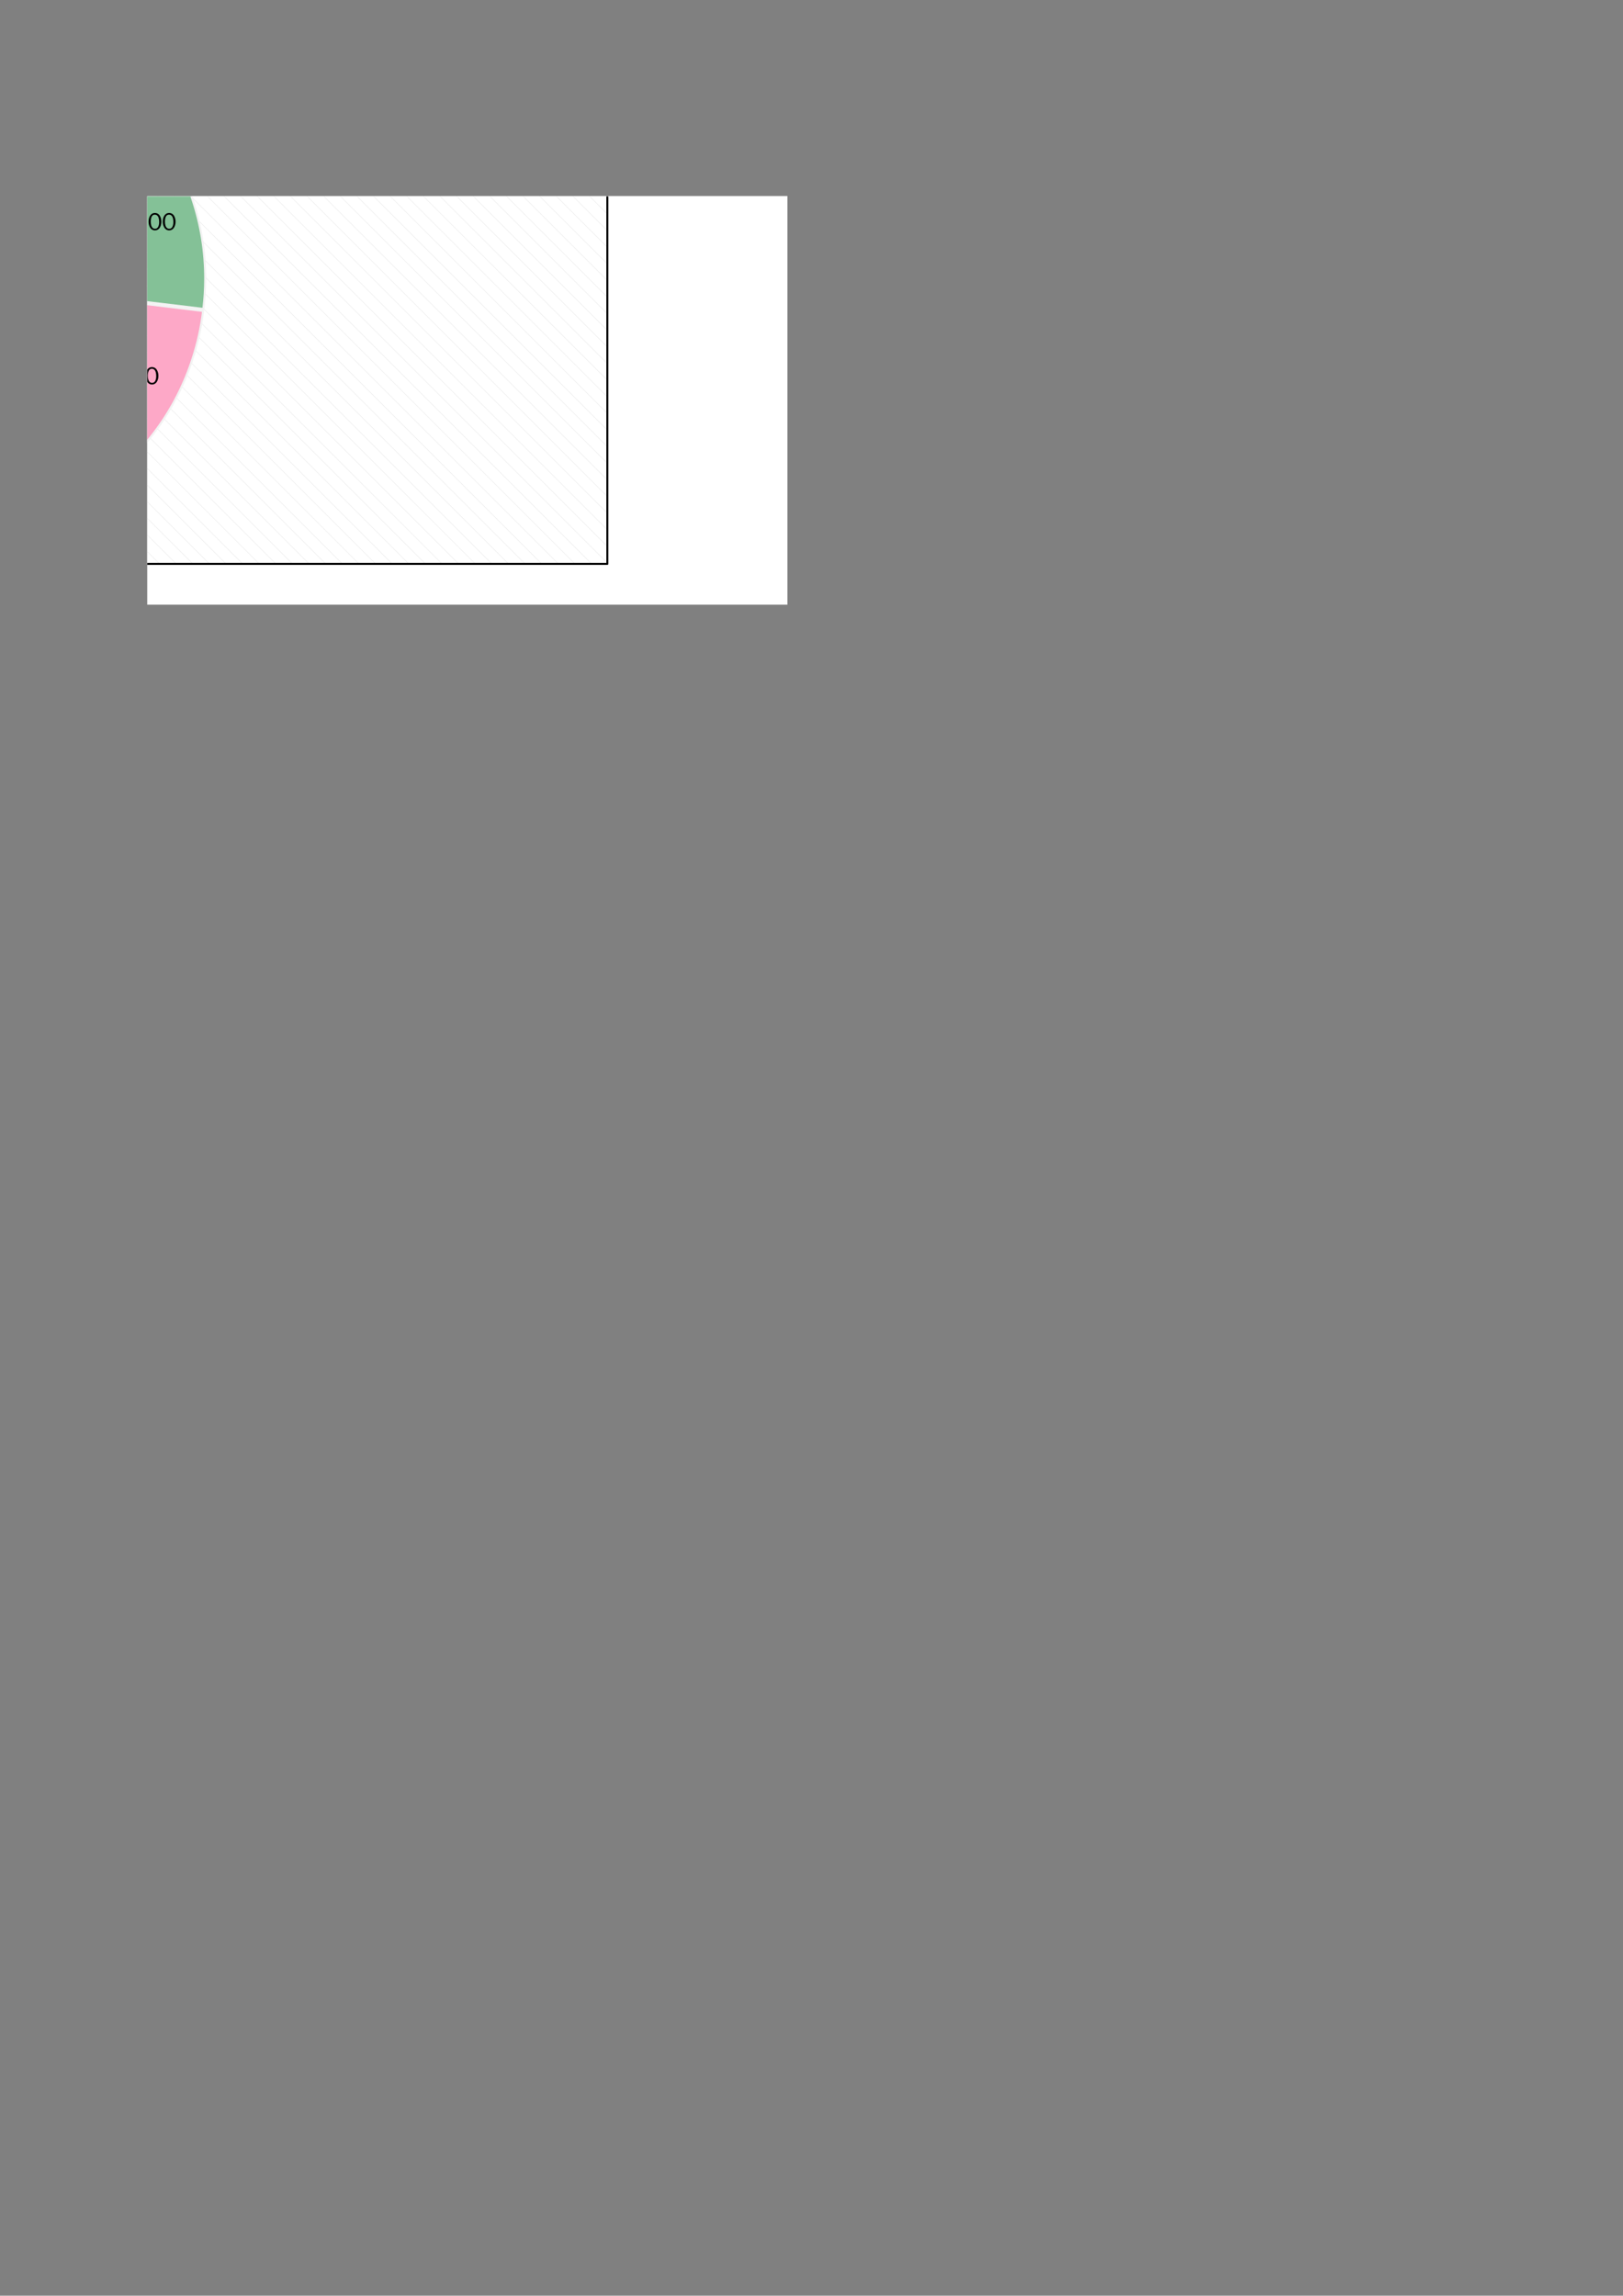 <?xml version="1.0" encoding="UTF-8"?>
<svg xmlns="http://www.w3.org/2000/svg" xmlns:xlink="http://www.w3.org/1999/xlink" width="595.304pt" height="841.89pt" viewBox="0 0 595.304 841.89" version="1.1">
<rect x="0" y="0" width="595.304" height="841.89" fill="#808080" stroke="none"/>
<defs>
<g>
<symbol overflow="visible" id="glyph0-0">
<path style="stroke:none;" d="M 0.297 0 L 0.297 -6 L 2.688 -6 L 2.688 0 Z M 0.594 -0.297 L 2.391 -0.297 L 2.391 -5.703 L 0.594 -5.703 Z M 0.594 -0.297 "/>
</symbol>
<symbol overflow="visible" id="glyph0-1">
<path style="stroke:none;" d="M 5.047 -3.062 C 5.047 -2.227 4.852 -1.504 4.469 -0.891 C 4.039 -0.234 3.461 0.094 2.734 0.094 C 1.867 0.094 1.223 -0.328 0.797 -1.172 C 0.504 -1.723 0.359 -2.359 0.359 -3.078 C 0.359 -4.016 0.566 -4.781 0.984 -5.375 C 1.398 -5.977 1.957 -6.281 2.656 -6.281 C 3.57 -6.281 4.238 -5.832 4.656 -4.938 C 4.914 -4.395 5.047 -3.77 5.047 -3.062 Z M 4.25 -2.953 C 4.25 -4.141 4.004 -4.941 3.516 -5.359 L 3.312 -5.516 C 3.113 -5.617 2.895 -5.672 2.656 -5.672 C 1.914 -5.672 1.445 -5.172 1.25 -4.172 C 1.188 -3.859 1.156 -3.516 1.156 -3.141 C 1.156 -1.992 1.398 -1.211 1.891 -0.797 C 2.117 -0.598 2.398 -0.5 2.734 -0.5 C 3.422 -0.5 3.883 -0.941 4.125 -1.828 C 4.207 -2.172 4.25 -2.547 4.25 -2.953 Z M 4.25 -2.953 "/>
</symbol>
<symbol overflow="visible" id="glyph0-2">
<path style="stroke:none;" d=""/>
</symbol>
</g>
<clipPath id="clip1">
  <path d="M 54 72 L 223 72 L 223 207 L 54 207 Z M 54 72 "/>
</clipPath>
<clipPath id="clip2">
  <path d="M 122 72 L 225 72 L 225 74 L 122 74 Z M 122 72 "/>
</clipPath>
<clipPath id="clip3">
  <path d="M 116 72 L 225 72 L 225 80 L 116 80 Z M 116 72 "/>
</clipPath>
<clipPath id="clip4">
  <path d="M 110 72 L 225 72 L 225 86 L 110 86 Z M 110 72 "/>
</clipPath>
<clipPath id="clip5">
  <path d="M 104 72 L 225 72 L 225 93 L 104 93 Z M 104 72 "/>
</clipPath>
<clipPath id="clip6">
  <path d="M 97 72 L 225 72 L 225 99 L 97 99 Z M 97 72 "/>
</clipPath>
<clipPath id="clip7">
  <path d="M 91 72 L 225 72 L 225 105 L 91 105 Z M 91 72 "/>
</clipPath>
<clipPath id="clip8">
  <path d="M 85 72 L 225 72 L 225 111 L 85 111 Z M 85 72 "/>
</clipPath>
<clipPath id="clip9">
  <path d="M 79 72 L 225 72 L 225 117 L 79 117 Z M 79 72 "/>
</clipPath>
<clipPath id="clip10">
  <path d="M 73 72 L 225 72 L 225 123 L 73 123 Z M 73 72 "/>
</clipPath>
<clipPath id="clip11">
  <path d="M 67 72 L 225 72 L 225 129 L 67 129 Z M 67 72 "/>
</clipPath>
<clipPath id="clip12">
  <path d="M 61 72 L 225 72 L 225 135 L 61 135 Z M 61 72 "/>
</clipPath>
<clipPath id="clip13">
  <path d="M 55 72 L 225 72 L 225 141 L 55 141 Z M 55 72 "/>
</clipPath>
<clipPath id="clip14">
  <path d="M 54 72 L 225 72 L 225 147 L 54 147 Z M 54 72 "/>
</clipPath>
<clipPath id="clip15">
  <path d="M 54 72 L 225 72 L 225 154 L 54 154 Z M 54 72 "/>
</clipPath>
<clipPath id="clip16">
  <path d="M 54 72 L 225 72 L 225 160 L 54 160 Z M 54 72 "/>
</clipPath>
<clipPath id="clip17">
  <path d="M 54 72 L 225 72 L 225 166 L 54 166 Z M 54 72 "/>
</clipPath>
<clipPath id="clip18">
  <path d="M 54 72 L 225 72 L 225 172 L 54 172 Z M 54 72 "/>
</clipPath>
<clipPath id="clip19">
  <path d="M 54 72 L 225 72 L 225 178 L 54 178 Z M 54 72 "/>
</clipPath>
<clipPath id="clip20">
  <path d="M 54 72 L 225 72 L 225 184 L 54 184 Z M 54 72 "/>
</clipPath>
<clipPath id="clip21">
  <path d="M 54 72 L 225 72 L 225 190 L 54 190 Z M 54 72 "/>
</clipPath>
<clipPath id="clip22">
  <path d="M 54 72 L 225 72 L 225 196 L 54 196 Z M 54 72 "/>
</clipPath>
<clipPath id="clip23">
  <path d="M 54 72 L 225 72 L 225 202 L 54 202 Z M 54 72 "/>
</clipPath>
<clipPath id="clip24">
  <path d="M 54 72 L 225 72 L 225 208 L 54 208 Z M 54 72 "/>
</clipPath>
<clipPath id="clip25">
  <path d="M 54 72 L 219 72 L 219 209 L 54 209 Z M 54 72 "/>
</clipPath>
<clipPath id="clip26">
  <path d="M 54 72 L 213 72 L 213 209 L 54 209 Z M 54 72 "/>
</clipPath>
<clipPath id="clip27">
  <path d="M 54 72 L 207 72 L 207 209 L 54 209 Z M 54 72 "/>
</clipPath>
<clipPath id="clip28">
  <path d="M 54 72 L 201 72 L 201 209 L 54 209 Z M 54 72 "/>
</clipPath>
<clipPath id="clip29">
  <path d="M 54 72 L 195 72 L 195 209 L 54 209 Z M 54 72 "/>
</clipPath>
<clipPath id="clip30">
  <path d="M 54 72 L 188 72 L 188 209 L 54 209 Z M 54 72 "/>
</clipPath>
<clipPath id="clip31">
  <path d="M 54 72 L 182 72 L 182 209 L 54 209 Z M 54 72 "/>
</clipPath>
<clipPath id="clip32">
  <path d="M 54 72 L 176 72 L 176 209 L 54 209 Z M 54 72 "/>
</clipPath>
<clipPath id="clip33">
  <path d="M 54 72 L 170 72 L 170 209 L 54 209 Z M 54 72 "/>
</clipPath>
<clipPath id="clip34">
  <path d="M 54 72 L 164 72 L 164 209 L 54 209 Z M 54 72 "/>
</clipPath>
<clipPath id="clip35">
  <path d="M 54 72 L 158 72 L 158 209 L 54 209 Z M 54 72 "/>
</clipPath>
<clipPath id="clip36">
  <path d="M 54 72 L 152 72 L 152 209 L 54 209 Z M 54 72 "/>
</clipPath>
<clipPath id="clip37">
  <path d="M 54 72 L 146 72 L 146 209 L 54 209 Z M 54 72 "/>
</clipPath>
<clipPath id="clip38">
  <path d="M 54 72 L 140 72 L 140 209 L 54 209 Z M 54 72 "/>
</clipPath>
<clipPath id="clip39">
  <path d="M 54 72 L 134 72 L 134 209 L 54 209 Z M 54 72 "/>
</clipPath>
<clipPath id="clip40">
  <path d="M 54 72 L 127 72 L 127 209 L 54 209 Z M 54 72 "/>
</clipPath>
<clipPath id="clip41">
  <path d="M 54 72 L 121 72 L 121 209 L 54 209 Z M 54 72 "/>
</clipPath>
<clipPath id="clip42">
  <path d="M 54 72 L 115 72 L 115 209 L 54 209 Z M 54 72 "/>
</clipPath>
<clipPath id="clip43">
  <path d="M 54 72 L 109 72 L 109 209 L 54 209 Z M 54 72 "/>
</clipPath>
<clipPath id="clip44">
  <path d="M 54 72 L 103 72 L 103 209 L 54 209 Z M 54 72 "/>
</clipPath>
<clipPath id="clip45">
  <path d="M 54 72 L 97 72 L 97 209 L 54 209 Z M 54 72 "/>
</clipPath>
<clipPath id="clip46">
  <path d="M 54 72 L 91 72 L 91 209 L 54 209 Z M 54 72 "/>
</clipPath>
<clipPath id="clip47">
  <path d="M 54 72 L 85 72 L 85 209 L 54 209 Z M 54 72 "/>
</clipPath>
<clipPath id="clip48">
  <path d="M 54 72 L 79 72 L 79 209 L 54 209 Z M 54 72 "/>
</clipPath>
<clipPath id="clip49">
  <path d="M 54 72 L 73 72 L 73 209 L 54 209 Z M 54 72 "/>
</clipPath>
<clipPath id="clip50">
  <path d="M 54 72 L 67 72 L 67 209 L 54 209 Z M 54 72 "/>
</clipPath>
<clipPath id="clip51">
  <path d="M 54 72 L 60 72 L 60 209 L 54 209 Z M 54 72 "/>
</clipPath>
<clipPath id="clip52">
  <path d="M 54 72 L 224 72 L 224 208 L 54 208 Z M 54 72 "/>
</clipPath>
<clipPath id="clip53">
  <path d="M 54 72 L 76 72 L 76 114 L 54 114 Z M 54 72 "/>
</clipPath>
<clipPath id="clip54">
  <path d="M 54 108 L 75 108 L 75 178 L 54 178 Z M 54 108 "/>
</clipPath>
<clipPath id="clip55">
  <path d="M 54 134 L 59 134 L 59 141 L 54 141 Z M 54 134 "/>
</clipPath>
</defs>
<g id="surface328">
<path style=" stroke:none;fill-rule:evenodd;fill:rgb(100%,100%,100%);fill-opacity:1;" d="M 54 221.754 L 288.82 221.754 L 288.82 71.887 L 54 71.887 Z M 54 221.754 "/>
<g clip-path="url(#clip1)" clip-rule="nonzero">
<path style=" stroke:none;fill-rule:evenodd;fill:rgb(100%,100%,100%);fill-opacity:1;" d="M -27.863 206.789 L -278.504 206.789 L -278.504 -26.645 L 222.773 -26.645 L 222.773 206.789 Z M -27.863 206.789 "/>
</g>
<g clip-path="url(#clip2)" clip-rule="nonzero">
<path style="fill:none;stroke-width:0.1;stroke-linecap:butt;stroke-linejoin:miter;stroke:rgb(85.097%,85.097%,85.097%);stroke-opacity:1;stroke-miterlimit:10;" d="M 123.73 868.534 L 222.773 769.491 " transform="matrix(1,0,0,-1,0,841.89)"/>
</g>
<g clip-path="url(#clip3)" clip-rule="nonzero">
<path style="fill:none;stroke-width:0.1;stroke-linecap:butt;stroke-linejoin:miter;stroke:rgb(85.097%,85.097%,85.097%);stroke-opacity:1;stroke-miterlimit:10;" d="M 117.637 868.534 L 222.773 763.398 " transform="matrix(1,0,0,-1,0,841.89)"/>
</g>
<g clip-path="url(#clip4)" clip-rule="nonzero">
<path style="fill:none;stroke-width:0.1;stroke-linecap:butt;stroke-linejoin:miter;stroke:rgb(85.097%,85.097%,85.097%);stroke-opacity:1;stroke-miterlimit:10;" d="M 111.543 868.534 L 222.773 757.304 " transform="matrix(1,0,0,-1,0,841.89)"/>
</g>
<g clip-path="url(#clip5)" clip-rule="nonzero">
<path style="fill:none;stroke-width:0.1;stroke-linecap:butt;stroke-linejoin:miter;stroke:rgb(85.097%,85.097%,85.097%);stroke-opacity:1;stroke-miterlimit:10;" d="M 105.449 868.534 L 222.773 751.21 " transform="matrix(1,0,0,-1,0,841.89)"/>
</g>
<g clip-path="url(#clip6)" clip-rule="nonzero">
<path style="fill:none;stroke-width:0.1;stroke-linecap:butt;stroke-linejoin:miter;stroke:rgb(85.097%,85.097%,85.097%);stroke-opacity:1;stroke-miterlimit:10;" d="M 99.355 868.534 L 222.773 745.112 " transform="matrix(1,0,0,-1,0,841.89)"/>
</g>
<g clip-path="url(#clip7)" clip-rule="nonzero">
<path style="fill:none;stroke-width:0.1;stroke-linecap:butt;stroke-linejoin:miter;stroke:rgb(85.097%,85.097%,85.097%);stroke-opacity:1;stroke-miterlimit:10;" d="M 93.262 868.534 L 222.773 739.019 " transform="matrix(1,0,0,-1,0,841.89)"/>
</g>
<g clip-path="url(#clip8)" clip-rule="nonzero">
<path style="fill:none;stroke-width:0.1;stroke-linecap:butt;stroke-linejoin:miter;stroke:rgb(85.097%,85.097%,85.097%);stroke-opacity:1;stroke-miterlimit:10;" d="M 87.164 868.534 L 222.773 732.925 " transform="matrix(1,0,0,-1,0,841.89)"/>
</g>
<g clip-path="url(#clip9)" clip-rule="nonzero">
<path style="fill:none;stroke-width:0.1;stroke-linecap:butt;stroke-linejoin:miter;stroke:rgb(85.097%,85.097%,85.097%);stroke-opacity:1;stroke-miterlimit:10;" d="M 81.07 868.534 L 222.773 726.831 " transform="matrix(1,0,0,-1,0,841.89)"/>
</g>
<g clip-path="url(#clip10)" clip-rule="nonzero">
<path style="fill:none;stroke-width:0.1;stroke-linecap:butt;stroke-linejoin:miter;stroke:rgb(85.097%,85.097%,85.097%);stroke-opacity:1;stroke-miterlimit:10;" d="M 74.977 868.534 L 222.773 720.737 " transform="matrix(1,0,0,-1,0,841.89)"/>
</g>
<g clip-path="url(#clip11)" clip-rule="nonzero">
<path style="fill:none;stroke-width:0.1;stroke-linecap:butt;stroke-linejoin:miter;stroke:rgb(85.097%,85.097%,85.097%);stroke-opacity:1;stroke-miterlimit:10;" d="M 68.883 868.534 L 222.773 714.644 " transform="matrix(1,0,0,-1,0,841.89)"/>
</g>
<g clip-path="url(#clip12)" clip-rule="nonzero">
<path style="fill:none;stroke-width:0.1;stroke-linecap:butt;stroke-linejoin:miter;stroke:rgb(85.097%,85.097%,85.097%);stroke-opacity:1;stroke-miterlimit:10;" d="M 62.785 868.534 L 222.773 708.546 " transform="matrix(1,0,0,-1,0,841.89)"/>
</g>
<g clip-path="url(#clip13)" clip-rule="nonzero">
<path style="fill:none;stroke-width:0.1;stroke-linecap:butt;stroke-linejoin:miter;stroke:rgb(85.097%,85.097%,85.097%);stroke-opacity:1;stroke-miterlimit:10;" d="M 56.691 868.534 L 222.773 702.452 " transform="matrix(1,0,0,-1,0,841.89)"/>
</g>
<g clip-path="url(#clip14)" clip-rule="nonzero">
<path style="fill:none;stroke-width:0.1;stroke-linecap:butt;stroke-linejoin:miter;stroke:rgb(85.097%,85.097%,85.097%);stroke-opacity:1;stroke-miterlimit:10;" d="M 50.598 868.534 L 222.773 696.359 " transform="matrix(1,0,0,-1,0,841.89)"/>
</g>
<g clip-path="url(#clip15)" clip-rule="nonzero">
<path style="fill:none;stroke-width:0.1;stroke-linecap:butt;stroke-linejoin:miter;stroke:rgb(85.097%,85.097%,85.097%);stroke-opacity:1;stroke-miterlimit:10;" d="M 44.504 868.534 L 222.773 690.265 " transform="matrix(1,0,0,-1,0,841.89)"/>
</g>
<g clip-path="url(#clip16)" clip-rule="nonzero">
<path style="fill:none;stroke-width:0.1;stroke-linecap:butt;stroke-linejoin:miter;stroke:rgb(85.097%,85.097%,85.097%);stroke-opacity:1;stroke-miterlimit:10;" d="M 38.41 868.534 L 222.773 684.167 " transform="matrix(1,0,0,-1,0,841.89)"/>
</g>
<g clip-path="url(#clip17)" clip-rule="nonzero">
<path style="fill:none;stroke-width:0.1;stroke-linecap:butt;stroke-linejoin:miter;stroke:rgb(85.097%,85.097%,85.097%);stroke-opacity:1;stroke-miterlimit:10;" d="M 32.316 868.534 L 222.773 678.073 " transform="matrix(1,0,0,-1,0,841.89)"/>
</g>
<g clip-path="url(#clip18)" clip-rule="nonzero">
<path style="fill:none;stroke-width:0.1;stroke-linecap:butt;stroke-linejoin:miter;stroke:rgb(85.097%,85.097%,85.097%);stroke-opacity:1;stroke-miterlimit:10;" d="M 26.219 868.534 L 222.773 671.98 " transform="matrix(1,0,0,-1,0,841.89)"/>
</g>
<g clip-path="url(#clip19)" clip-rule="nonzero">
<path style="fill:none;stroke-width:0.1;stroke-linecap:butt;stroke-linejoin:miter;stroke:rgb(85.097%,85.097%,85.097%);stroke-opacity:1;stroke-miterlimit:10;" d="M 20.125 868.534 L 222.773 665.886 " transform="matrix(1,0,0,-1,0,841.89)"/>
</g>
<g clip-path="url(#clip20)" clip-rule="nonzero">
<path style="fill:none;stroke-width:0.1;stroke-linecap:butt;stroke-linejoin:miter;stroke:rgb(85.097%,85.097%,85.097%);stroke-opacity:1;stroke-miterlimit:10;" d="M 14.031 868.534 L 222.773 659.792 " transform="matrix(1,0,0,-1,0,841.89)"/>
</g>
<g clip-path="url(#clip21)" clip-rule="nonzero">
<path style="fill:none;stroke-width:0.1;stroke-linecap:butt;stroke-linejoin:miter;stroke:rgb(85.097%,85.097%,85.097%);stroke-opacity:1;stroke-miterlimit:10;" d="M 7.938 868.534 L 222.773 653.698 " transform="matrix(1,0,0,-1,0,841.89)"/>
</g>
<g clip-path="url(#clip22)" clip-rule="nonzero">
<path style="fill:none;stroke-width:0.1;stroke-linecap:butt;stroke-linejoin:miter;stroke:rgb(85.097%,85.097%,85.097%);stroke-opacity:1;stroke-miterlimit:10;" d="M 1.844 868.534 L 222.773 647.601 " transform="matrix(1,0,0,-1,0,841.89)"/>
</g>
<g clip-path="url(#clip23)" clip-rule="nonzero">
<path style="fill:none;stroke-width:0.1;stroke-linecap:butt;stroke-linejoin:miter;stroke:rgb(85.097%,85.097%,85.097%);stroke-opacity:1;stroke-miterlimit:10;" d="M -4.254 868.534 L 222.773 641.507 " transform="matrix(1,0,0,-1,0,841.89)"/>
</g>
<g clip-path="url(#clip24)" clip-rule="nonzero">
<path style="fill:none;stroke-width:0.1;stroke-linecap:butt;stroke-linejoin:miter;stroke:rgb(85.097%,85.097%,85.097%);stroke-opacity:1;stroke-miterlimit:10;" d="M -10.348 868.534 L 222.773 635.413 " transform="matrix(1,0,0,-1,0,841.89)"/>
</g>
<g clip-path="url(#clip25)" clip-rule="nonzero">
<path style="fill:none;stroke-width:0.1;stroke-linecap:butt;stroke-linejoin:miter;stroke:rgb(85.097%,85.097%,85.097%);stroke-opacity:1;stroke-miterlimit:10;" d="M -16.441 868.534 L 216.992 635.101 " transform="matrix(1,0,0,-1,0,841.89)"/>
</g>
<g clip-path="url(#clip26)" clip-rule="nonzero">
<path style="fill:none;stroke-width:0.1;stroke-linecap:butt;stroke-linejoin:miter;stroke:rgb(85.097%,85.097%,85.097%);stroke-opacity:1;stroke-miterlimit:10;" d="M -22.535 868.534 L 210.898 635.101 " transform="matrix(1,0,0,-1,0,841.89)"/>
</g>
<g clip-path="url(#clip27)" clip-rule="nonzero">
<path style="fill:none;stroke-width:0.1;stroke-linecap:butt;stroke-linejoin:miter;stroke:rgb(85.097%,85.097%,85.097%);stroke-opacity:1;stroke-miterlimit:10;" d="M -28.629 868.534 L 204.805 635.101 " transform="matrix(1,0,0,-1,0,841.89)"/>
</g>
<g clip-path="url(#clip28)" clip-rule="nonzero">
<path style="fill:none;stroke-width:0.1;stroke-linecap:butt;stroke-linejoin:miter;stroke:rgb(85.097%,85.097%,85.097%);stroke-opacity:1;stroke-miterlimit:10;" d="M -34.723 868.534 L 198.711 635.101 " transform="matrix(1,0,0,-1,0,841.89)"/>
</g>
<g clip-path="url(#clip29)" clip-rule="nonzero">
<path style="fill:none;stroke-width:0.1;stroke-linecap:butt;stroke-linejoin:miter;stroke:rgb(85.097%,85.097%,85.097%);stroke-opacity:1;stroke-miterlimit:10;" d="M -40.82 868.534 L 192.613 635.101 " transform="matrix(1,0,0,-1,0,841.89)"/>
</g>
<g clip-path="url(#clip30)" clip-rule="nonzero">
<path style="fill:none;stroke-width:0.1;stroke-linecap:butt;stroke-linejoin:miter;stroke:rgb(85.097%,85.097%,85.097%);stroke-opacity:1;stroke-miterlimit:10;" d="M -46.914 868.534 L 186.52 635.101 " transform="matrix(1,0,0,-1,0,841.89)"/>
</g>
<g clip-path="url(#clip31)" clip-rule="nonzero">
<path style="fill:none;stroke-width:0.1;stroke-linecap:butt;stroke-linejoin:miter;stroke:rgb(85.097%,85.097%,85.097%);stroke-opacity:1;stroke-miterlimit:10;" d="M -53.008 868.534 L 180.426 635.101 " transform="matrix(1,0,0,-1,0,841.89)"/>
</g>
<g clip-path="url(#clip32)" clip-rule="nonzero">
<path style="fill:none;stroke-width:0.1;stroke-linecap:butt;stroke-linejoin:miter;stroke:rgb(85.097%,85.097%,85.097%);stroke-opacity:1;stroke-miterlimit:10;" d="M -59.102 868.534 L 174.332 635.101 " transform="matrix(1,0,0,-1,0,841.89)"/>
</g>
<g clip-path="url(#clip33)" clip-rule="nonzero">
<path style="fill:none;stroke-width:0.1;stroke-linecap:butt;stroke-linejoin:miter;stroke:rgb(85.097%,85.097%,85.097%);stroke-opacity:1;stroke-miterlimit:10;" d="M -65.195 868.534 L 168.234 635.101 " transform="matrix(1,0,0,-1,0,841.89)"/>
</g>
<g clip-path="url(#clip34)" clip-rule="nonzero">
<path style="fill:none;stroke-width:0.1;stroke-linecap:butt;stroke-linejoin:miter;stroke:rgb(85.097%,85.097%,85.097%);stroke-opacity:1;stroke-miterlimit:10;" d="M -71.289 868.534 L 162.141 635.101 " transform="matrix(1,0,0,-1,0,841.89)"/>
</g>
<g clip-path="url(#clip35)" clip-rule="nonzero">
<path style="fill:none;stroke-width:0.1;stroke-linecap:butt;stroke-linejoin:miter;stroke:rgb(85.097%,85.097%,85.097%);stroke-opacity:1;stroke-miterlimit:10;" d="M -77.387 868.534 L 156.047 635.101 " transform="matrix(1,0,0,-1,0,841.89)"/>
</g>
<g clip-path="url(#clip36)" clip-rule="nonzero">
<path style="fill:none;stroke-width:0.1;stroke-linecap:butt;stroke-linejoin:miter;stroke:rgb(85.097%,85.097%,85.097%);stroke-opacity:1;stroke-miterlimit:10;" d="M -83.48 868.534 L 149.953 635.101 " transform="matrix(1,0,0,-1,0,841.89)"/>
</g>
<g clip-path="url(#clip37)" clip-rule="nonzero">
<path style="fill:none;stroke-width:0.1;stroke-linecap:butt;stroke-linejoin:miter;stroke:rgb(85.097%,85.097%,85.097%);stroke-opacity:1;stroke-miterlimit:10;" d="M -89.574 868.534 L 143.859 635.101 " transform="matrix(1,0,0,-1,0,841.89)"/>
</g>
<g clip-path="url(#clip38)" clip-rule="nonzero">
<path style="fill:none;stroke-width:0.1;stroke-linecap:butt;stroke-linejoin:miter;stroke:rgb(85.097%,85.097%,85.097%);stroke-opacity:1;stroke-miterlimit:10;" d="M -95.668 868.534 L 137.766 635.101 " transform="matrix(1,0,0,-1,0,841.89)"/>
</g>
<g clip-path="url(#clip39)" clip-rule="nonzero">
<path style="fill:none;stroke-width:0.1;stroke-linecap:butt;stroke-linejoin:miter;stroke:rgb(85.097%,85.097%,85.097%);stroke-opacity:1;stroke-miterlimit:10;" d="M -101.766 868.534 L 131.668 635.101 " transform="matrix(1,0,0,-1,0,841.89)"/>
</g>
<g clip-path="url(#clip40)" clip-rule="nonzero">
<path style="fill:none;stroke-width:0.1;stroke-linecap:butt;stroke-linejoin:miter;stroke:rgb(85.097%,85.097%,85.097%);stroke-opacity:1;stroke-miterlimit:10;" d="M -107.859 868.534 L 125.574 635.101 " transform="matrix(1,0,0,-1,0,841.89)"/>
</g>
<g clip-path="url(#clip41)" clip-rule="nonzero">
<path style="fill:none;stroke-width:0.1;stroke-linecap:butt;stroke-linejoin:miter;stroke:rgb(85.097%,85.097%,85.097%);stroke-opacity:1;stroke-miterlimit:10;" d="M -113.953 868.534 L 119.48 635.101 " transform="matrix(1,0,0,-1,0,841.89)"/>
</g>
<g clip-path="url(#clip42)" clip-rule="nonzero">
<path style="fill:none;stroke-width:0.1;stroke-linecap:butt;stroke-linejoin:miter;stroke:rgb(85.097%,85.097%,85.097%);stroke-opacity:1;stroke-miterlimit:10;" d="M -120.047 868.534 L 113.387 635.101 " transform="matrix(1,0,0,-1,0,841.89)"/>
</g>
<g clip-path="url(#clip43)" clip-rule="nonzero">
<path style="fill:none;stroke-width:0.1;stroke-linecap:butt;stroke-linejoin:miter;stroke:rgb(85.097%,85.097%,85.097%);stroke-opacity:1;stroke-miterlimit:10;" d="M -126.141 868.534 L 107.289 635.101 " transform="matrix(1,0,0,-1,0,841.89)"/>
</g>
<g clip-path="url(#clip44)" clip-rule="nonzero">
<path style="fill:none;stroke-width:0.1;stroke-linecap:butt;stroke-linejoin:miter;stroke:rgb(85.097%,85.097%,85.097%);stroke-opacity:1;stroke-miterlimit:10;" d="M -132.234 868.534 L 101.195 635.101 " transform="matrix(1,0,0,-1,0,841.89)"/>
</g>
<g clip-path="url(#clip45)" clip-rule="nonzero">
<path style="fill:none;stroke-width:0.1;stroke-linecap:butt;stroke-linejoin:miter;stroke:rgb(85.097%,85.097%,85.097%);stroke-opacity:1;stroke-miterlimit:10;" d="M -138.332 868.534 L 95.102 635.101 " transform="matrix(1,0,0,-1,0,841.89)"/>
</g>
<g clip-path="url(#clip46)" clip-rule="nonzero">
<path style="fill:none;stroke-width:0.1;stroke-linecap:butt;stroke-linejoin:miter;stroke:rgb(85.097%,85.097%,85.097%);stroke-opacity:1;stroke-miterlimit:10;" d="M -144.426 868.534 L 89.008 635.101 " transform="matrix(1,0,0,-1,0,841.89)"/>
</g>
<g clip-path="url(#clip47)" clip-rule="nonzero">
<path style="fill:none;stroke-width:0.1;stroke-linecap:butt;stroke-linejoin:miter;stroke:rgb(85.097%,85.097%,85.097%);stroke-opacity:1;stroke-miterlimit:10;" d="M -150.52 868.534 L 82.914 635.101 " transform="matrix(1,0,0,-1,0,841.89)"/>
</g>
<g clip-path="url(#clip48)" clip-rule="nonzero">
<path style="fill:none;stroke-width:0.1;stroke-linecap:butt;stroke-linejoin:miter;stroke:rgb(85.097%,85.097%,85.097%);stroke-opacity:1;stroke-miterlimit:10;" d="M -156.613 868.534 L 76.82 635.101 " transform="matrix(1,0,0,-1,0,841.89)"/>
</g>
<g clip-path="url(#clip49)" clip-rule="nonzero">
<path style="fill:none;stroke-width:0.1;stroke-linecap:butt;stroke-linejoin:miter;stroke:rgb(85.097%,85.097%,85.097%);stroke-opacity:1;stroke-miterlimit:10;" d="M -162.711 868.534 L 70.723 635.101 " transform="matrix(1,0,0,-1,0,841.89)"/>
</g>
<g clip-path="url(#clip50)" clip-rule="nonzero">
<path style="fill:none;stroke-width:0.1;stroke-linecap:butt;stroke-linejoin:miter;stroke:rgb(85.097%,85.097%,85.097%);stroke-opacity:1;stroke-miterlimit:10;" d="M -168.805 868.534 L 64.629 635.101 " transform="matrix(1,0,0,-1,0,841.89)"/>
</g>
<g clip-path="url(#clip51)" clip-rule="nonzero">
<path style="fill:none;stroke-width:0.1;stroke-linecap:butt;stroke-linejoin:miter;stroke:rgb(85.097%,85.097%,85.097%);stroke-opacity:1;stroke-miterlimit:10;" d="M -174.898 868.534 L 58.535 635.101 " transform="matrix(1,0,0,-1,0,841.89)"/>
</g>
<g clip-path="url(#clip52)" clip-rule="nonzero">
<path style="fill:none;stroke-width:0.736;stroke-linecap:butt;stroke-linejoin:round;stroke:rgb(0%,0%,0%);stroke-opacity:1;stroke-miterlimit:10;" d="M -27.863 635.101 L -278.504 635.101 L -278.504 868.534 L 222.773 868.534 L 222.773 635.101 Z M -27.863 635.101 " transform="matrix(1,0,0,-1,0,841.89)"/>
</g>
<g clip-path="url(#clip53)" clip-rule="nonzero">
<path style="fill-rule:evenodd;fill:rgb(51.764%,75.685%,59.215%);fill-opacity:1;stroke-width:0.736;stroke-linecap:butt;stroke-linejoin:round;stroke:rgb(94.901%,94.901%,94.901%);stroke-opacity:1;stroke-miterlimit:10;" d="M 74.578 728.616 C 75.031 732.304 75.262 735.987 75.262 739.73 C 75.262 749.452 73.73 759.148 70.695 768.386 C 67.691 777.655 63.27 786.386 57.516 794.237 C 55.699 796.706 53.801 799.085 51.762 801.382 L 17.035 770.542 C 18.059 769.378 19.02 768.218 19.93 766.999 C 22.789 763.03 25.031 758.691 26.531 754.042 C 28.035 749.425 28.801 744.577 28.801 739.73 C 28.801 737.859 28.688 736.015 28.461 734.171 Z M 74.578 728.616 " transform="matrix(1,0,0,-1,0,841.89)"/>
</g>
<g clip-path="url(#clip54)" clip-rule="nonzero">
<path style="fill-rule:evenodd;fill:rgb(99.214%,65.881%,78.038%);fill-opacity:1;stroke-width:0.736;stroke-linecap:butt;stroke-linejoin:round;stroke:rgb(94.901%,94.901%,94.901%);stroke-opacity:1;stroke-miterlimit:10;" d="M 37.445 664.355 C 45.098 669.995 51.816 676.773 57.43 684.452 C 63.184 692.331 67.605 701.034 70.609 710.304 C 72.48 716.03 73.785 721.898 74.492 727.851 L 28.375 733.437 C 28.008 730.433 27.383 727.484 26.445 724.648 C 24.945 719.999 22.707 715.663 19.844 711.722 C 17.035 707.894 13.664 704.495 9.836 701.659 Z M 37.445 664.355 " transform="matrix(1,0,0,-1,0,841.89)"/>
</g>
<g style="fill:rgb(0%,0%,0%);fill-opacity:1;">
  <use xlink:href="#glyph0-1" x="54.135" y="84.388"/>
</g>
<g style="fill:rgb(0%,0%,0%);fill-opacity:1;">
  <use xlink:href="#glyph0-1" x="59.345" y="84.388"/>
</g>
<g style="fill:rgb(0%,0%,0%);fill-opacity:1;">
  <use xlink:href="#glyph0-2" x="64.556" y="84.388"/>
</g>
<g clip-path="url(#clip55)" clip-rule="nonzero">
<g style="fill:rgb(0%,0%,0%);fill-opacity:1;">
  <use xlink:href="#glyph0-1" x="53.052" y="140.911"/>
</g>
</g>
<g style="fill:rgb(0%,0%,0%);fill-opacity:1;">
  <use xlink:href="#glyph0-2" x="58.263" y="140.911"/>
</g>
</g>
</svg>
